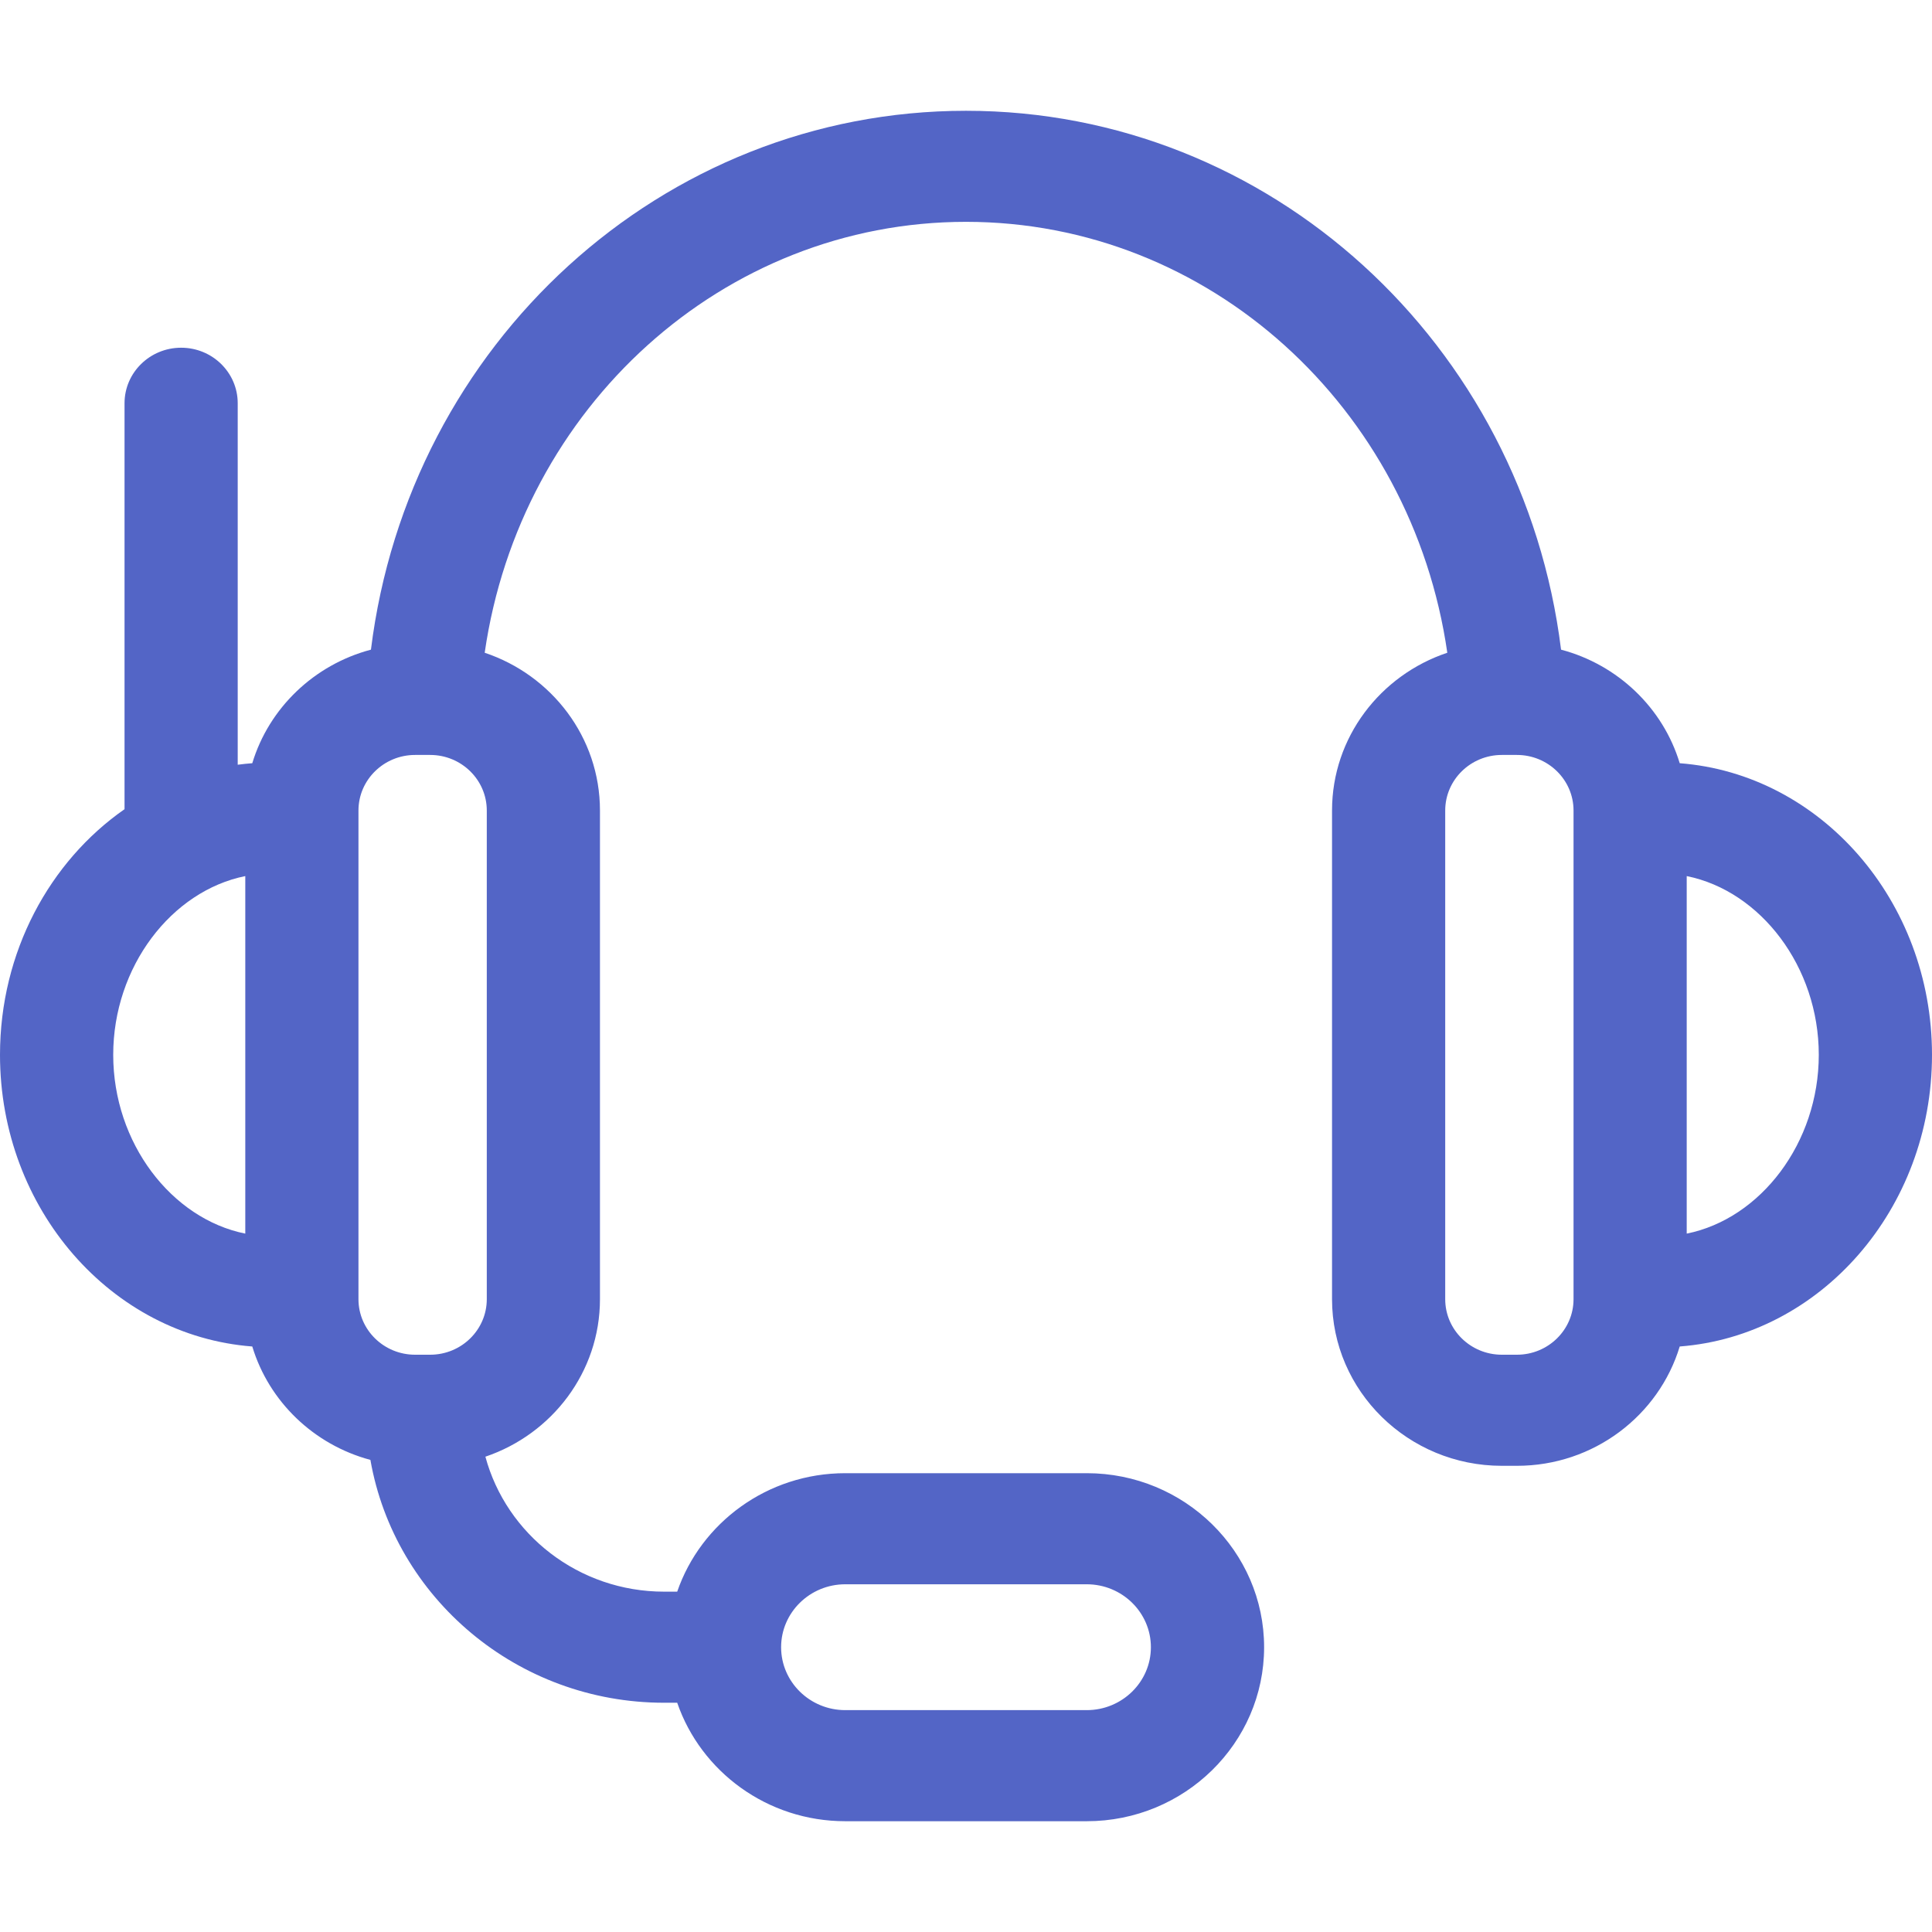 <svg xmlns="http://www.w3.org/2000/svg" fill="none" viewBox="0 0 50 50" height="50" width="50">
<path fill="#5365C6" d="M50 27.299C50 23.308 47.114 20.03 43.471 19.752C43.039 18.323 41.871 17.202 40.4 16.813C39.419 8.9 32.87 2.867 25 2.867C17.13 2.867 10.581 8.9 9.6 16.813C8.129 17.202 6.961 18.323 6.529 19.752C6.403 19.761 6.277 19.775 6.152 19.791V10.436C6.152 9.643 5.497 8.999 4.688 8.999C3.879 8.999 3.223 9.643 3.223 10.436V20.942C1.286 22.291 0 24.636 0 27.299C0 31.291 2.886 34.569 6.529 34.847C6.96 36.272 8.121 37.39 9.586 37.782C10.21 41.346 13.38 44.067 17.188 44.067H17.526C18.139 45.847 19.856 47.133 21.875 47.133H28.125C30.656 47.133 32.715 45.113 32.715 42.63C32.715 40.147 30.656 38.126 28.125 38.126H21.875C19.856 38.126 18.139 39.412 17.526 41.192H17.188C14.972 41.192 13.104 39.708 12.562 37.699C14.285 37.116 15.527 35.51 15.527 33.623V20.976C15.527 19.082 14.277 17.472 12.544 16.893C13.459 10.545 18.71 5.741 25 5.741C31.29 5.741 36.541 10.545 37.456 16.893C35.723 17.472 34.473 19.082 34.473 20.976V33.623C34.473 36.001 36.444 37.935 38.867 37.935H39.258C41.248 37.935 42.932 36.63 43.471 34.847C47.114 34.569 50 31.291 50 27.299ZM21.875 41.001H28.125C29.04 41.001 29.785 41.731 29.785 42.63C29.785 43.528 29.04 44.258 28.125 44.258H21.875C20.96 44.258 20.215 43.528 20.215 42.63C20.215 41.731 20.96 41.001 21.875 41.001ZM2.93 27.299C2.93 25.02 4.436 23.058 6.348 22.673V31.926C4.436 31.541 2.93 29.579 2.93 27.299ZM12.598 33.623C12.598 34.416 11.941 35.06 11.133 35.06H10.742C9.934 35.06 9.277 34.416 9.277 33.623C9.277 29.011 9.277 25.239 9.277 20.976C9.277 20.183 9.934 19.538 10.742 19.538H11.133C11.941 19.538 12.598 20.183 12.598 20.976V33.623ZM40.723 33.623C40.723 34.416 40.066 35.06 39.258 35.06H38.867C38.059 35.06 37.402 34.416 37.402 33.623V20.976C37.402 20.183 38.059 19.538 38.867 19.538H39.258C40.066 19.538 40.723 20.183 40.723 20.976V33.623ZM43.652 31.926V22.673C45.564 23.058 47.07 25.02 47.07 27.299C47.07 29.579 45.564 31.541 43.652 31.926Z"></path>
</svg>
